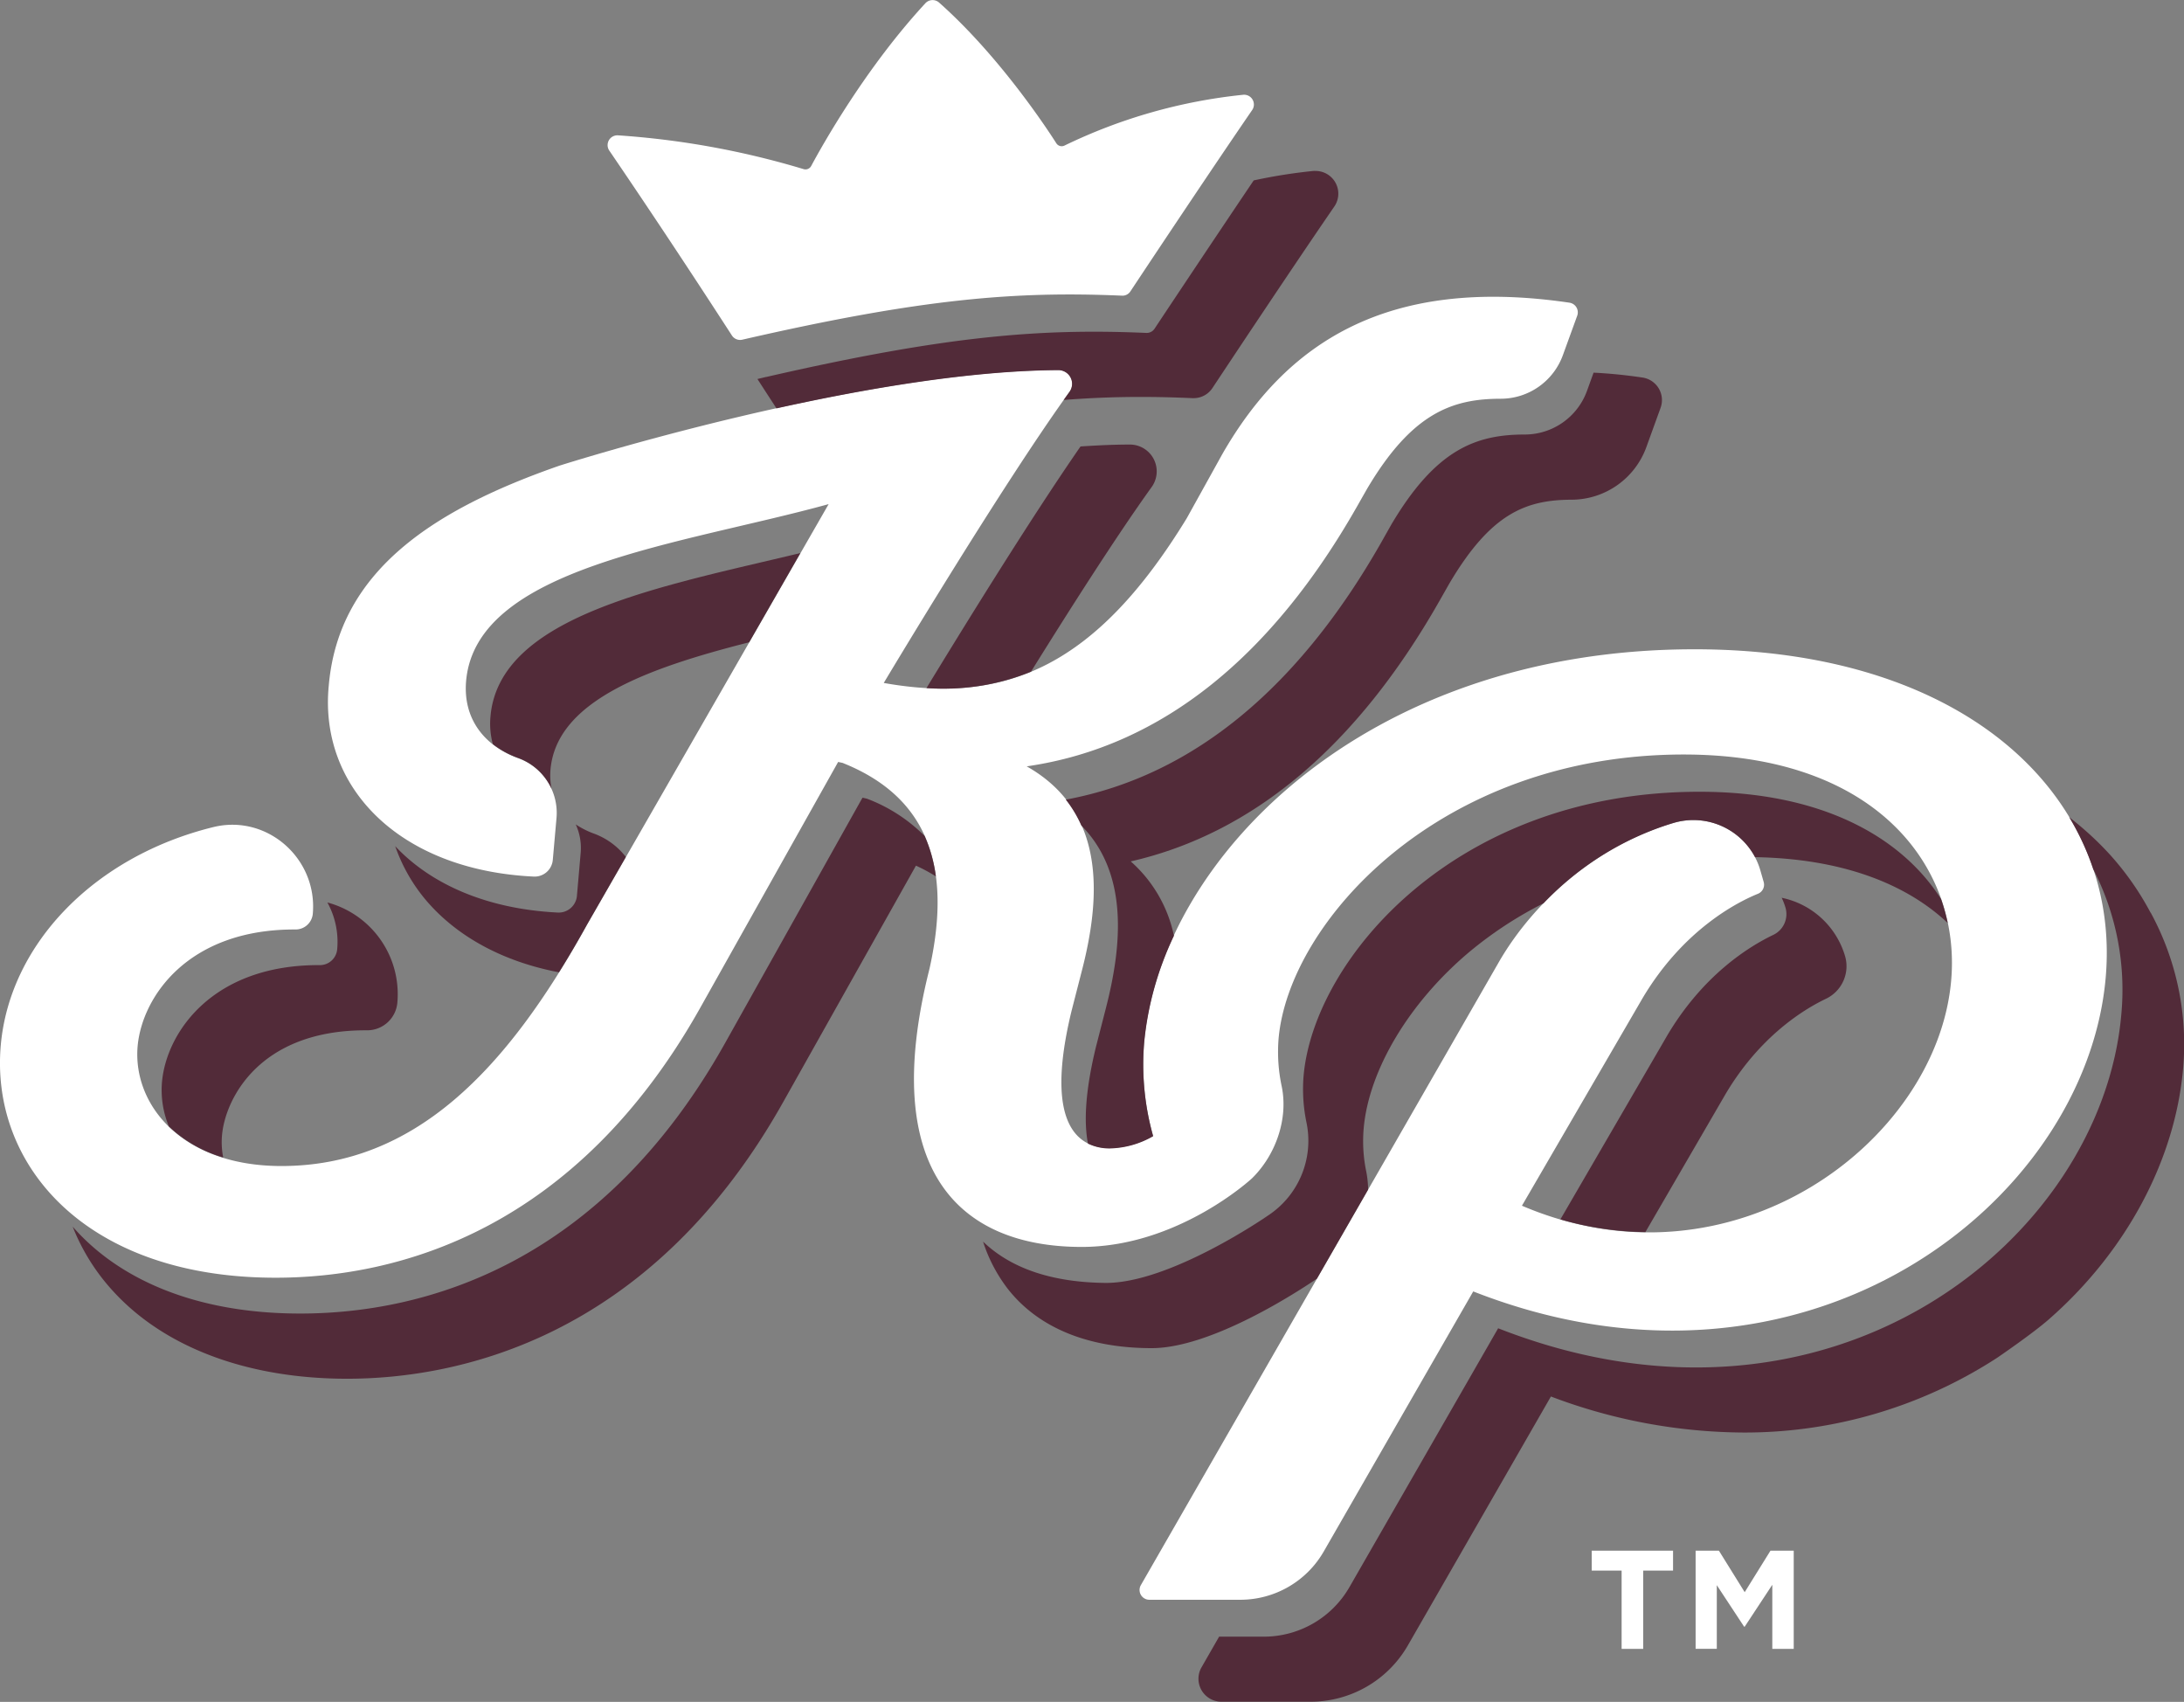 <svg id="Layer_1" data-name="Layer 1" xmlns="http://www.w3.org/2000/svg" viewBox="0 0 446.29 347.72"><rect x="0" y="0" width="446.29" height="347.72" fill="#808080" stroke="none"/><defs><style>.cls-1{fill:#fff;}.cls-2{fill:#522b39;}</style></defs><title>8913_KP_Brandmark_Datasheet_RGB [Recovered]</title><g id="_Group_" data-name="&lt;Group&gt;"><path id="_Compound_Path_" data-name="&lt;Compound Path&gt;" class="cls-1" d="M325.26,320.9h6.11v16h4.41v-16h6.1v-4.07H325.26Zm36.53-4.07-5.27,8.48-5.27-8.48h-4.76v20.05h4.33v-13l5.58,8.48h.12l5.64-8.56v13.09h4.38V316.83ZM124.48,30.73a2,2,0,0,1,1.77-3.08,171,171,0,0,1,37.95,6.9,1.32,1.32,0,0,0,1.57-.65c2.18-4.06,11.07-20,23.36-33.27a2,2,0,0,1,2.73-.14c11.9,10.54,21.53,24.9,24,28.79a1.3,1.3,0,0,0,1.69.45A109.15,109.15,0,0,1,254.1,19.36a2,2,0,0,1,1.82,3.06c-8.81,12.83-22,32.69-24.94,37.13a1.92,1.92,0,0,1-1.7.86c-21.51-.93-40.72.52-77.62,9a2,2,0,0,1-2.07-.82C141.81,56.56,133.28,43.65,124.48,30.73Zm305.81,169c-4,46-61.2,90.82-129.24,64.13L270.5,317a19.67,19.67,0,0,1-17.05,9.86H234.81a2,2,0,0,1-1.71-2.94l73.31-127.57c7-12,19.78-23.62,35.59-28.21a14.23,14.23,0,0,1,17.71,9.66l.7,2.44a2,2,0,0,1-1.15,2.36c-4.14,1.68-15.24,7.25-23.63,21.38L311,246.35c43,18.39,84.83-13,87.71-46,2-22.42-14.44-46.19-54.65-46.19-50,0-80.71,34.31-82.79,58.08a33.65,33.65,0,0,0,.64,9.72c1.38,6.67-1.24,14.07-6.09,18.81,0,0-15.17,14.1-35,14-25.12-.1-41.06-16-31-56.36l.18-.76C195,175,188,162.19,172.17,155.87l-.9-.19-28.05,50c-25.44,45.52-61.63,55.38-86.9,55.38C17.46,261.07-2,238,.16,213.54,2,192.9,19.23,175,43.55,169c11-2.73,21.36,6.41,20.37,17.7a3.53,3.53,0,0,1-3.55,3.21c-22-.1-31.37,13.83-32.25,23.89-1,11.88,9,24.44,29.39,24.44,27.17,0,46-19.51,62.46-49.33L169.33,103c-30.07,8.3-72,12.79-74.08,36.11-.69,7.89,3.88,13.35,10.63,15.8A11.87,11.87,0,0,1,113.73,167l-.77,8.71a3.73,3.73,0,0,1-3.91,3.39C81.36,177.77,65.12,160.63,67.19,140c2.06-23.55,21.74-36,47.08-44.84,1.42-.45,61.26-19.39,102.05-19.57A2.8,2.8,0,0,1,218.59,80c-14,19.37-38,59.54-38,59.54,25.15,4.48,43.52-3.59,61.91-33.64l7.31-13.18c12.87-22.4,33.35-36.42,70.94-30.87a2,2,0,0,1,1.56,2.62l-2.94,8.09a13.52,13.52,0,0,1-12.7,8.91c-10,0-18.2,3-27.33,18.43l-2.14,3.76c-17,29.82-39.33,48.88-67.4,52.92,16.45,9.29,15.11,27.14,11.17,42.16l-2,7.79c-6,24.66,2.35,28.05,7.78,28.05a18.51,18.51,0,0,0,8.88-2.5,54,54,0,0,1-1.83-19.14c3.24-37,44.52-80.28,112.45-80.28C403,132.66,433.43,163.83,430.29,199.71Z"/><g id="_Group_2" data-name="&lt;Group&gt;"><path id="_Path_" data-name="&lt;Path&gt;" class="cls-2" d="M153.09,131.23,163.55,113c-28.43,6.84-61.52,12.72-63.32,33.37a15.8,15.8,0,0,0,.48,5.66,18.56,18.56,0,0,0,5.17,2.83,12,12,0,0,1,6.82,6.28,14,14,0,0,1-.21-3.9C113.72,143.25,132.16,136.55,153.09,131.23Z"/><path id="_Path_2" data-name="&lt;Path&gt;" class="cls-2" d="M114.22,198.66q2.93-4.68,5.75-9.79l7.92-13.78a14.61,14.61,0,0,0-6.52-4.77,17.57,17.57,0,0,1-3.72-1.88,11.58,11.58,0,0,1,1,5.91l-.76,8.71a3.74,3.74,0,0,1-3.91,3.39c-14.61-.72-26-5.86-33.22-13.56a34.8,34.8,0,0,0,6.53,11.32C93.65,191.54,103,196.52,114.22,198.66Z"/><path id="_Path_3" data-name="&lt;Path&gt;" class="cls-2" d="M230.88,90.83c-3.26,0-6.63.16-10.08.39-10.46,15.09-24.76,38.32-31.48,49.37a47.55,47.55,0,0,0,21.36-3.35c7.84-12.62,17.6-27.92,24.65-37.72a5.48,5.48,0,0,0-4.45-8.69Z"/><path id="_Path_4" data-name="&lt;Path&gt;" class="cls-2" d="M362.39,191c-5.05,2.41-14.37,8.23-21.66,20.5l-21.87,37.64a64.63,64.63,0,0,0,17.37,2.6l16.4-28.24c6.95-11.7,15.83-17.21,20.51-19.44a7.37,7.37,0,0,0,3.89-8.71,17.1,17.1,0,0,0-12.95-11.92,13.71,13.71,0,0,1,.77,2A4.7,4.7,0,0,1,362.39,191Z"/><path id="_Path_5" data-name="&lt;Path&gt;" class="cls-2" d="M311.62,88.78c-10,0-18.2,3-27.33,18.43L282.15,111c-16.39,28.73-37.73,47.43-64.36,52.38a24.51,24.51,0,0,1,3.17,5.28c9.73,9.87,8.3,24.65,5,37.42l-2,7.79c-2.23,9.15-2.48,15.46-1.64,19.78a9.91,9.91,0,0,0,4.44,1,18.51,18.51,0,0,0,8.88-2.5,54,54,0,0,1-1.83-19.14,65.14,65.14,0,0,1,6.08-21.81A27.86,27.86,0,0,0,231.06,176c25-5.71,46.16-23.53,63-53.07l2.12-3.73c8.44-14.27,15.57-17.08,25-17.1a16.3,16.3,0,0,0,15.22-10.68l2.93-8.09a4.65,4.65,0,0,0-3.69-6.19c-3.43-.51-6.76-.84-10-1l-1.36,3.76A13.53,13.53,0,0,1,311.62,88.78Z"/><path id="_Path_6" data-name="&lt;Path&gt;" class="cls-2" d="M269.11,261.25l10.46-18.2a20.87,20.87,0,0,0-.38-3.67,30.46,30.46,0,0,1-.54-8.69c1-12,9.3-25.83,21.53-36.13a79.7,79.7,0,0,1,15.23-10A61.36,61.36,0,0,1,342,168.13a14.29,14.29,0,0,1,16.64,7c20.47.37,32.52,7,39.36,13.45a40.5,40.5,0,0,0-1.36-4.9c-8-12.53-24.13-21.91-49.37-21.91-50,0-78.81,34.3-80.89,58.07a33.36,33.36,0,0,0,.58,9.45A18.28,18.28,0,0,1,259,248.43s-20,13.86-33.21,13.69c-10.19-.12-18.86-2.63-24.91-8.44a31.71,31.71,0,0,0,5,9.58c6.22,8,16.41,12.19,29.46,12.19C247.64,275.45,265.5,263.71,269.11,261.25Z"/><path id="_Path_7" data-name="&lt;Path&gt;" class="cls-2" d="M235.92,67.17a1.92,1.92,0,0,1-1.7.85c-21.52-.93-40.72.53-77.63,9h-.07l-1.74.42c1.29,2,2.59,4,3.89,6,18.57-4.11,39.91-7.73,57.65-7.81A2.8,2.8,0,0,1,218.59,80l-1.23,1.72c5.36-.42,10.53-.62,15.72-.62,3.37,0,6.84.08,10.62.25h.2a4.59,4.59,0,0,0,3.85-2.06c2.6-3.92,16-24.13,24.91-37.09a4.64,4.64,0,0,0-3.83-7.27,3.77,3.77,0,0,0-.47,0,110,110,0,0,0-12.17,1.93C248,49,238.38,63.46,235.92,67.17Z"/><path id="_Path_8" data-name="&lt;Path&gt;" class="cls-2" d="M439.47,186.44v.06a58.44,58.44,0,0,0-8.64-12.24,65.44,65.44,0,0,0-8-7.29,52.87,52.87,0,0,1,4.9,10.59,53.78,53.78,0,0,1,5.75,29.7c-4,46-59.3,90.82-127.34,64.13l-30.39,52.89a20.19,20.19,0,0,1-17.5,10.12h-9.13l-3.61,6.29a4.69,4.69,0,0,0,4.07,7h18.26a22.93,22.93,0,0,0,19.83-11.47l29.25-50.89a112.5,112.5,0,0,0,39.22,7.36,94.69,94.69,0,0,0,52-15.29s7.19-4.9,10.54-7.84c15.78-13.82,25.77-32.47,27.42-51.17A56.24,56.24,0,0,0,439.47,186.44Z"/><path id="_Path_9" data-name="&lt;Path&gt;" class="cls-2" d="M65.35,197.19C43.36,197.08,34,211,33.1,221.07a19.5,19.5,0,0,0,1.41,9.08,27.2,27.2,0,0,0,11.1,6.34,16.1,16.1,0,0,1-.24-4.55c.65-7.41,7.61-21.43,29.32-21.43H75a6.19,6.19,0,0,0,6.2-5.67,19.4,19.4,0,0,0-14.3-20.45,16.65,16.65,0,0,1,2,9.58A3.54,3.54,0,0,1,65.35,197.19Z"/><path id="_Path_10" data-name="&lt;Path&gt;" class="cls-2" d="M191.24,179.06a30.3,30.3,0,0,0-2.3-8.26,33.16,33.16,0,0,0-11.8-7.62l-.9-.19-28,50c-25.45,45.52-61.64,55.39-86.9,55.39-21.66,0-37.27-7.18-46.49-17.76a42.47,42.47,0,0,0,8.3,13.23c10.54,11.51,27.51,17.85,47.78,17.85,21.48,0,61.64-7.38,89.24-56.76l27-48.07A33.72,33.72,0,0,1,191.24,179.06Z"/></g></g></svg>